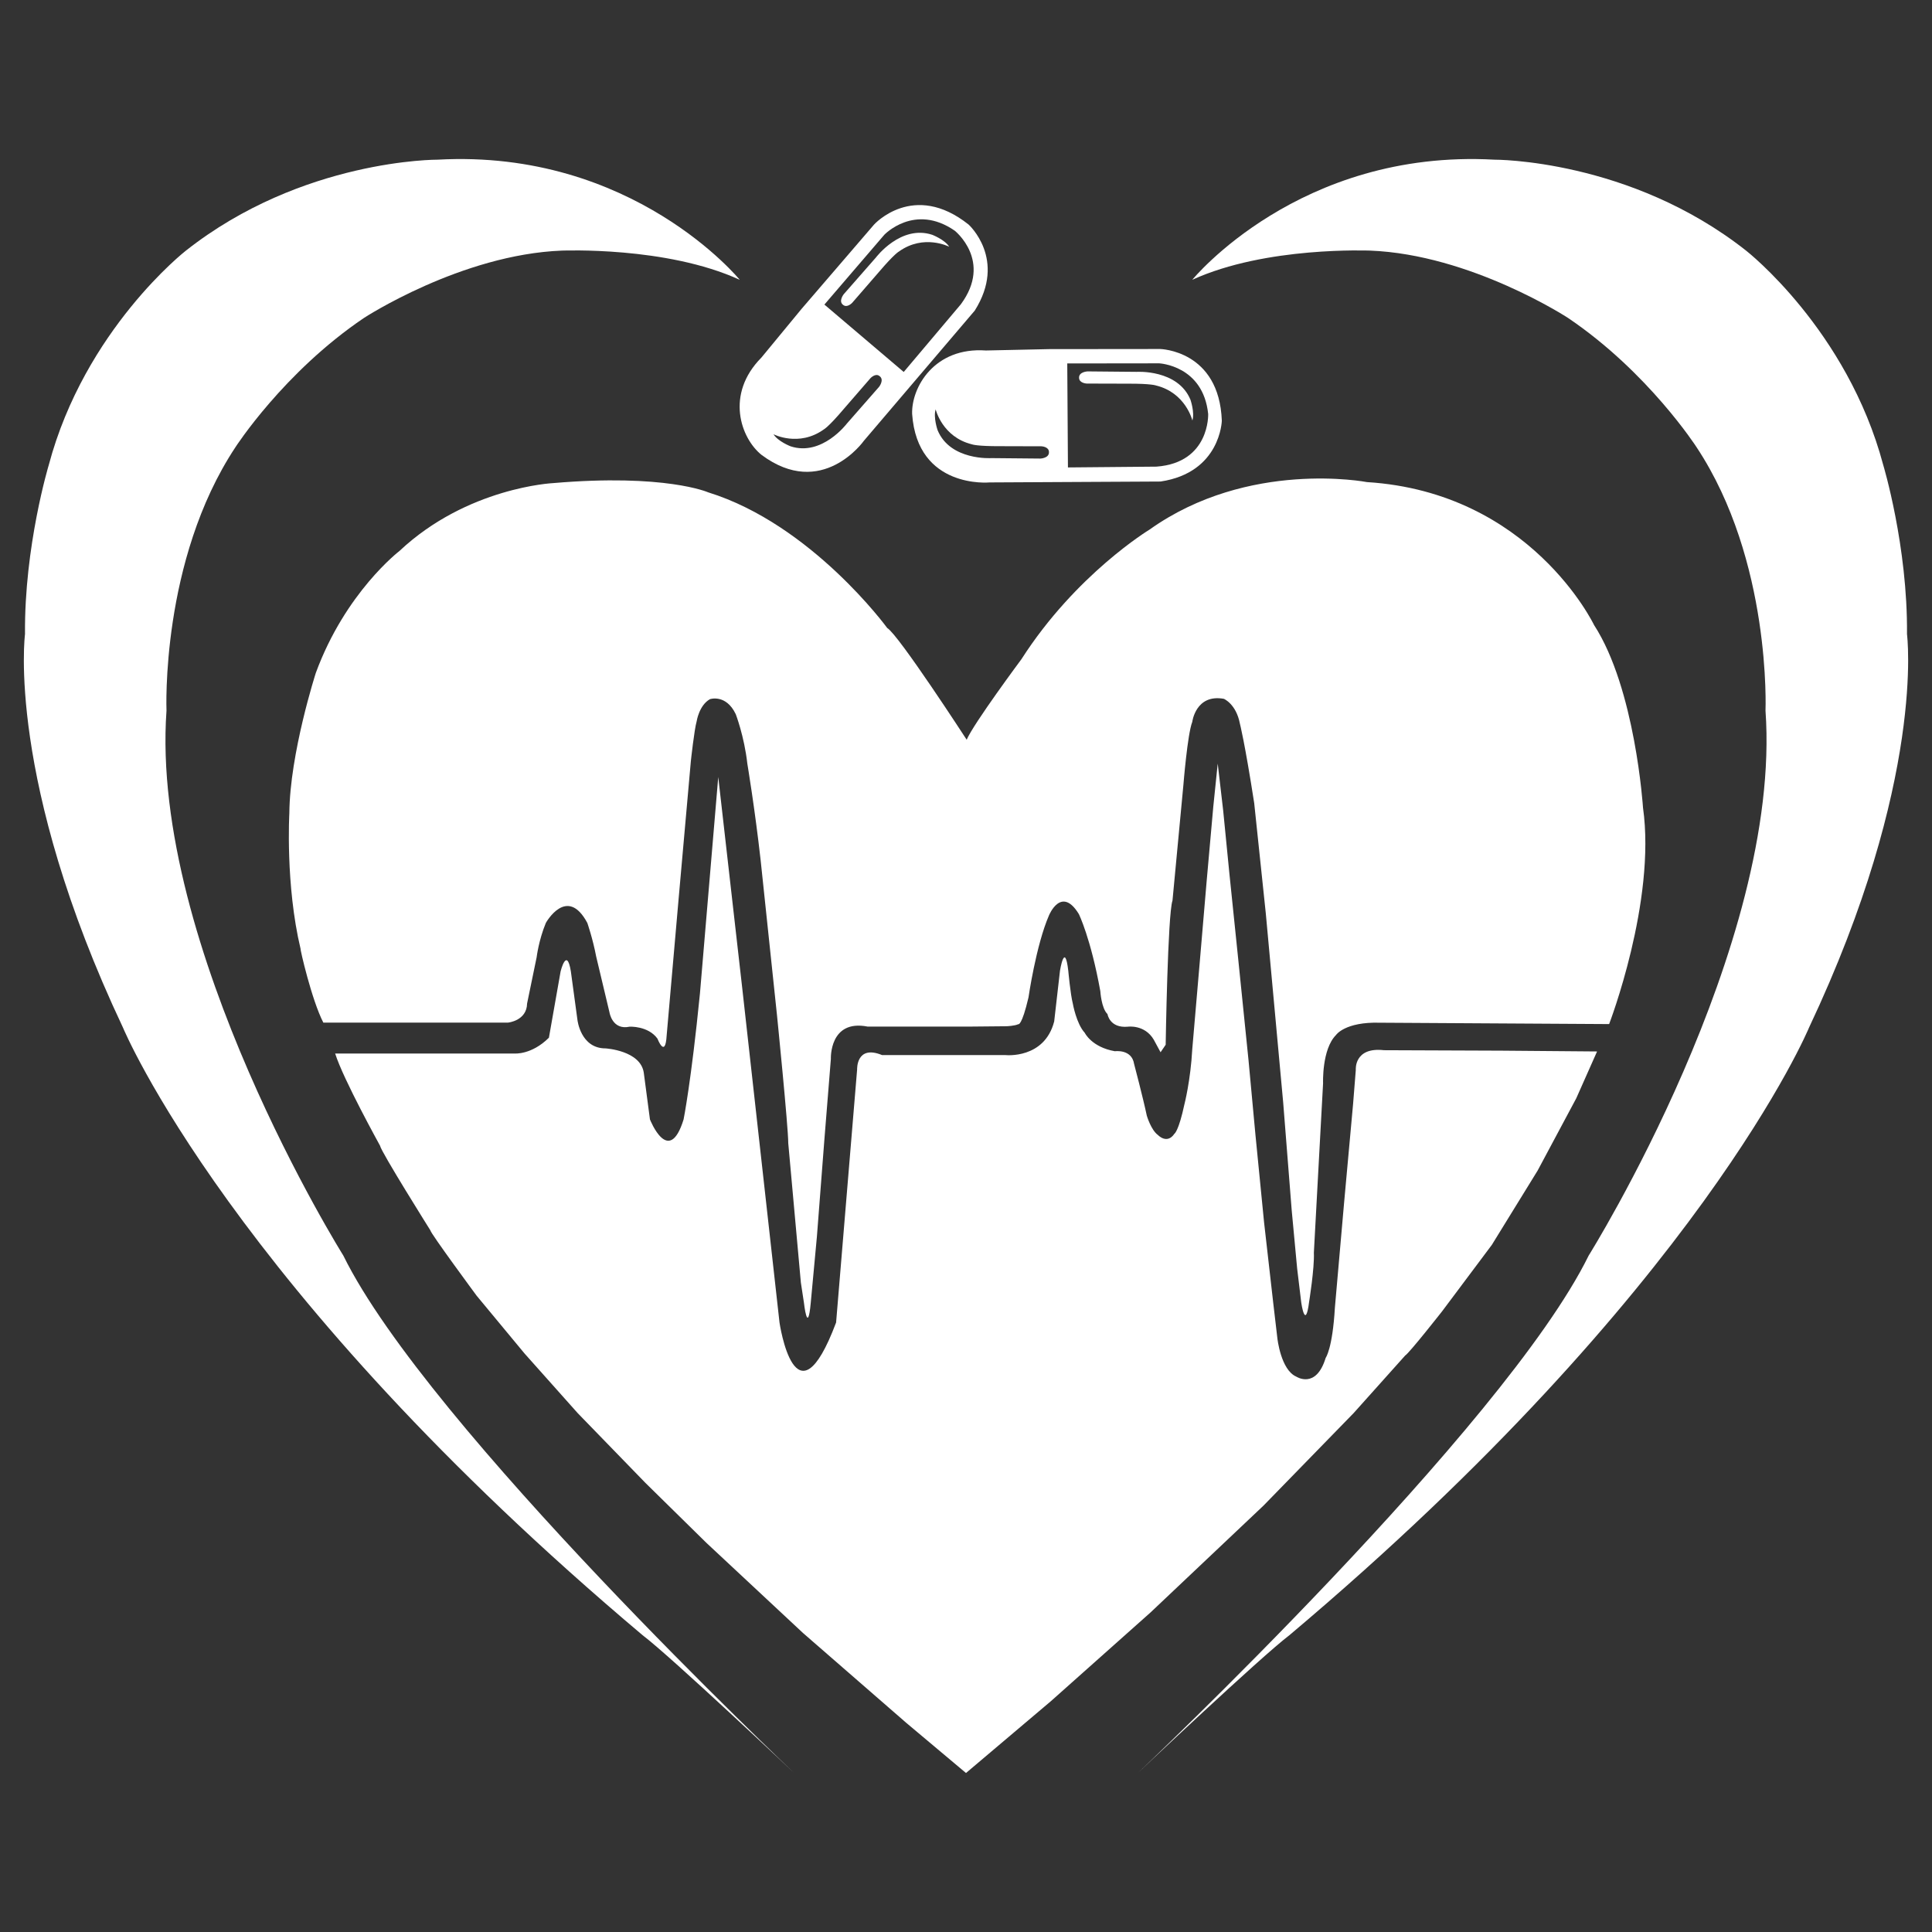 <?xml version="1.0" encoding="utf-8"?>
<!-- Generator: Adobe Illustrator 25.3.0, SVG Export Plug-In . SVG Version: 6.00 Build 0)  -->
<svg version="1.1" xmlns="http://www.w3.org/2000/svg" xmlns:xlink="http://www.w3.org/1999/xlink" x="0px" y="0px"
	 viewBox="0 0 1700 1700" style="enable-background:new 0 0 1700 1700;" xml:space="preserve">
<rect x="0" y="0" width="1700" height="1700" fill="#333333" stroke="none"/>
<style type="text/css">
	.st0{display:none;}
	.st1{fill:#FFFFFF;}
</style>
<g id="Layer_2" class="st0">
</g>
<g id="Layer_1">
	<g>
		<path class="st1" d="M820.3,206.6c-27.7-9.1-49.5,19.9-49.5,19.9l-28.4,32.4c0,0-4.9,6.2-0.5,9.4c3.6,2.9,8-1.9,8-1.9l23.5-27.1
			c13.6-16,17.6-18,17.6-18c21.9-15.7,44.2-4.2,44.2-4.2C831.4,210.9,820.3,206.6,820.3,206.6z"/>
		<path class="st1" d="M852.3,197.6c-48.5-38.6-83.2,0-83.2,0l-63.8,74.2l-35.3,42.8c-32,32.3-18.2,70.9,0,85.6
			c53.3,39.8,90.1-12.3,90.1-12.3l97.6-114.6C886.2,228.1,852.3,197.6,852.3,197.6z M773.5,340.4l-28.4,32.4c0,0-21.9,29-49.5,19.9
			c0,0-11.1-4.3-15-10.6c0,0,22.3,11.5,44.2-4.2c0,0,4-1.9,17.6-18l23.5-27.1c0,0,4.4-4.8,8-1.9
			C778.4,334.2,773.5,340.4,773.5,340.4z M845.5,267.7l-50.3,59.6L725.4,268l52.7-61.4c0,0,26.6-28.1,62-3.6
			C840.1,203,873.6,229.6,845.5,267.7z"/>
	</g>
	<g>
		<path class="st1" d="M1000.1,327.2l-43.1-0.4c0,0-7.9,0.3-7.5,5.8c0.2,4.6,6.7,4.9,6.7,4.9l35.9,0.1c21-0.1,25.1,1.6,25.1,1.6
			c26.2,6.4,32,30.8,32,30.8c2.2-7-1.7-18.3-1.7-18.3C1036.3,324.8,1000.1,327.2,1000.1,327.2z"/>
		<path class="st1" d="M1020.9,307.1l-97.9,0.1l-55.5,1.2c-45.4-3.2-65.6,32.5-64.9,55.8c4.6,66.4,68.1,60.3,68.1,60.3l150.5-0.8
			c52.8-7.9,53.9-53.5,53.9-53.5C1072.8,308.2,1020.9,307.1,1020.9,307.1z M915.5,403.5l-43.1-0.4c0,0-36.3,2.4-47.4-24.6
			c0,0-3.9-11.2-1.7-18.3c0,0,5.8,24.4,32,30.8c0,0,4.1,1.7,25.1,1.6l35.9,0.1c0,0,6.5,0.2,6.7,4.9
			C923.4,403.2,915.5,403.5,915.5,403.5z M1017.6,410.6l-77.9,0.7l-0.6-91.5l80.9-0.1c0,0,38.7,1.8,43.1,44.6
			C1063.1,364.4,1064.7,407.1,1017.6,410.6z"/>
	</g>
	<path class="st1" d="M294.9,927h158c0,0,14.8,1.3,30.1-13.9l10.3-58.4c0,0,5.4-22,9,0l5.8,42.7c0,0,2.7,25.1,24.7,25.1
		c0,0,31,1.8,33.7,21.6l5.4,40.9c0,0,16.6,42.2,29.6,0c0,0,6.7-33.2,14.4-110.9L632,683.7l21.1,185.7l32.8,294.3
		c0,0,13.9,95.6,49.8,0L754.2,941c0,0-0.9-22,22-12.6h108.7c0,0,34.1,3.6,42.7-29.6l5.1-44.6c0,0,4.2-26.5,7.3,0
		c0,0,1.9,20.8,4,28.9c0,0,3.1,17.7,10.5,25.7c0,0,6,12.6,26.5,16.2c0,0,14.8-2.1,16.9,11.1c0,0,7.9,29.9,11.2,45.6
		c0,0,3.7,12.7,9.9,17.1c0,0,7.9,8.4,14.4-1.2c0,0,3.7-2.1,8.8-25.9c0,0,5.4-20.8,6.9-48.5l6.3-73.2l6.4-75.1l5.8-65.1l3.9-37.9
		l4.8,41.3l5.5,55.8l7.8,75.6l9,88.3l6.1,65.7l7.6,77.1l8.1,71.2l3.6,30.7c0,0,3,27.8,16.6,33.7c0,0,17.4,11.5,25.9-16.5
		c0,0,6-7.9,8.1-44.1l8.1-92.3l7.9-86.8l2.4-30.1c0,0-1.8-20.4,24.8-17.4l103.4,0.4l84.1,0.7l-18.3,41.2l-34,63.6l-40.3,65.4
		l-43.8,58.5c0,0-28.9,36.8-32.5,38.9l-45.3,50.6l-79.3,81.4l-99.4,94l-87.7,78.1l-74.7,63.2l-52.4-44l-90.8-79l-85-79.3l-53.9-53
		l-59.6-61.4l-46.7-52.4l-42.2-50.9c0,0-40.7-55.1-40.7-57.5c0,0-43.4-69.1-44.3-74.5C334.5,1008.2,302.2,950.1,294.9,927z"/>
	<path class="st1" d="M284.5,899.8h162.5c0,0,16.5-1.5,16.8-16.8l8.4-40.7c0,0,1.8-15,8.1-30.2c0,0,18.6-33.5,36.5,0
		c0,0,4.8,13.8,7.8,29.6l11.7,49.1c0,0,2.4,15.9,17.7,12.6c0,0,16.2-0.9,24.5,10.5c0,0,6.9,18,8.1-2.7l10.5-120l10.8-121.5
		c0,0,3-27.8,5.1-35c0,0,2.1-14.1,11.7-19.5c0,0,14.1-4.8,22.7,13.2c0,0,7.5,19.5,10.2,43.6c0,0,6.6,39.4,11.7,84.9l14.4,136.5
		c0,0,9.9,98.2,9.9,112.5l11.1,122.7l2.7,17.7c0,0,3.3,29.6,6,0l5.4-58.1l6.6-85.6l5.7-70.9c0,0-1.5-35,32.3-28.4h90.7l31.7-0.3
		c0,0,7.2-0.3,10.2-1.8c0,0,3,2.1,9-23.6c0,0,6.6-45.8,18-72.1c0,0,10.8-26.6,26.3-1.2c0,0,10.5,21.3,18.9,67.9c0,0,0.9,15,6.3,20.1
		c0,0,1.8,12.6,18,11.1c0,0,14.7-2.1,22.7,11.4l6,11.1l4.5-6.6c0,0,1.8-115.2,6-126.9l9.6-101.8c0,0,3.6-44.9,7.8-55.4
		c0,0,3-24.8,27.8-20.3c0,0,10.8,4.5,14.1,21.8c0,0,4.2,15.9,12.6,70l10.2,97l8.4,91.3l6.9,75.1l7.5,94.9l4.8,51.3l3.6,29.9
		c0,0,3.6,25.1,6.9-0.6c0,0,4.8-29.6,4.2-43.4l4.5-82.9l3.6-66.1c0,0-1.2-29.9,11.4-42.5c0,0,7.8-11.7,38.6-10.8l201.7,1.2
		c0,0,41.5-107.9,29.8-190.5c0,0-6.7-104.6-43.1-160.7c0,0-55.7-116.7-199.8-125.7c0,0-104.2-20.2-191.3,41.8
		c0,0-64.7,39.1-112.7,114c0,0-42.1,56.6-48.2,70.9c0,0-60-92.5-69.9-98.3c0,0-66.4-91.1-157.6-119.4c0,0-37.7-16.6-136.5-8.1
		c0,0-75.4,3.6-135.1,59.7c0,0-47.6,36.4-73.6,107.3c0,0-22.9,70.9-23.3,123.5c0,0-3.6,62.9,9.9,119.4
		C263.9,834.6,274.2,879.8,284.5,899.8z"/>
	<path class="st1" d="M650.9,246.2c0,0-94-115.2-265.8-105.7c0,0-119.2-0.7-221.6,80.1c0,0-88.9,69.4-120.6,188.6
		c0,0-21.6,71.4-20.9,148.8c0,0-16.8,128,86.2,346.2c0,0,94.9,229.4,457.3,534.7c25,18.9,133.3,121.2,133.3,121.2
		s-322.7-304.6-396.7-455.3c0,0-170.4-272.1-155.6-479.5c0,0-5.4-132,60.6-231.7c0,0,42.4-66,113.1-113.8c0,0,85.5-55.9,174.4-59.3
		C494.9,220.6,586,216.5,650.9,246.2z"/>
	<path class="st1" d="M1049.1,246.2c0,0,94-115.2,265.8-105.7c0,0,119.2-0.7,221.6,80.1c0,0,88.9,69.4,120.6,188.6
		c0,0,21.6,71.4,20.9,148.8c0,0,16.8,128-86.2,346.2c0,0-94.9,229.4-457.3,534.7c-25,18.9-133.3,121.2-133.3,121.2
		s322.7-304.6,396.7-455.3c0,0,170.4-272.1,155.6-479.5c0,0,5.4-132-60.6-231.7c0,0-42.4-66-113.1-113.8c0,0-85.5-55.9-174.4-59.3
		C1205.1,220.6,1114,216.5,1049.1,246.2z"/>
</g>
</svg>
